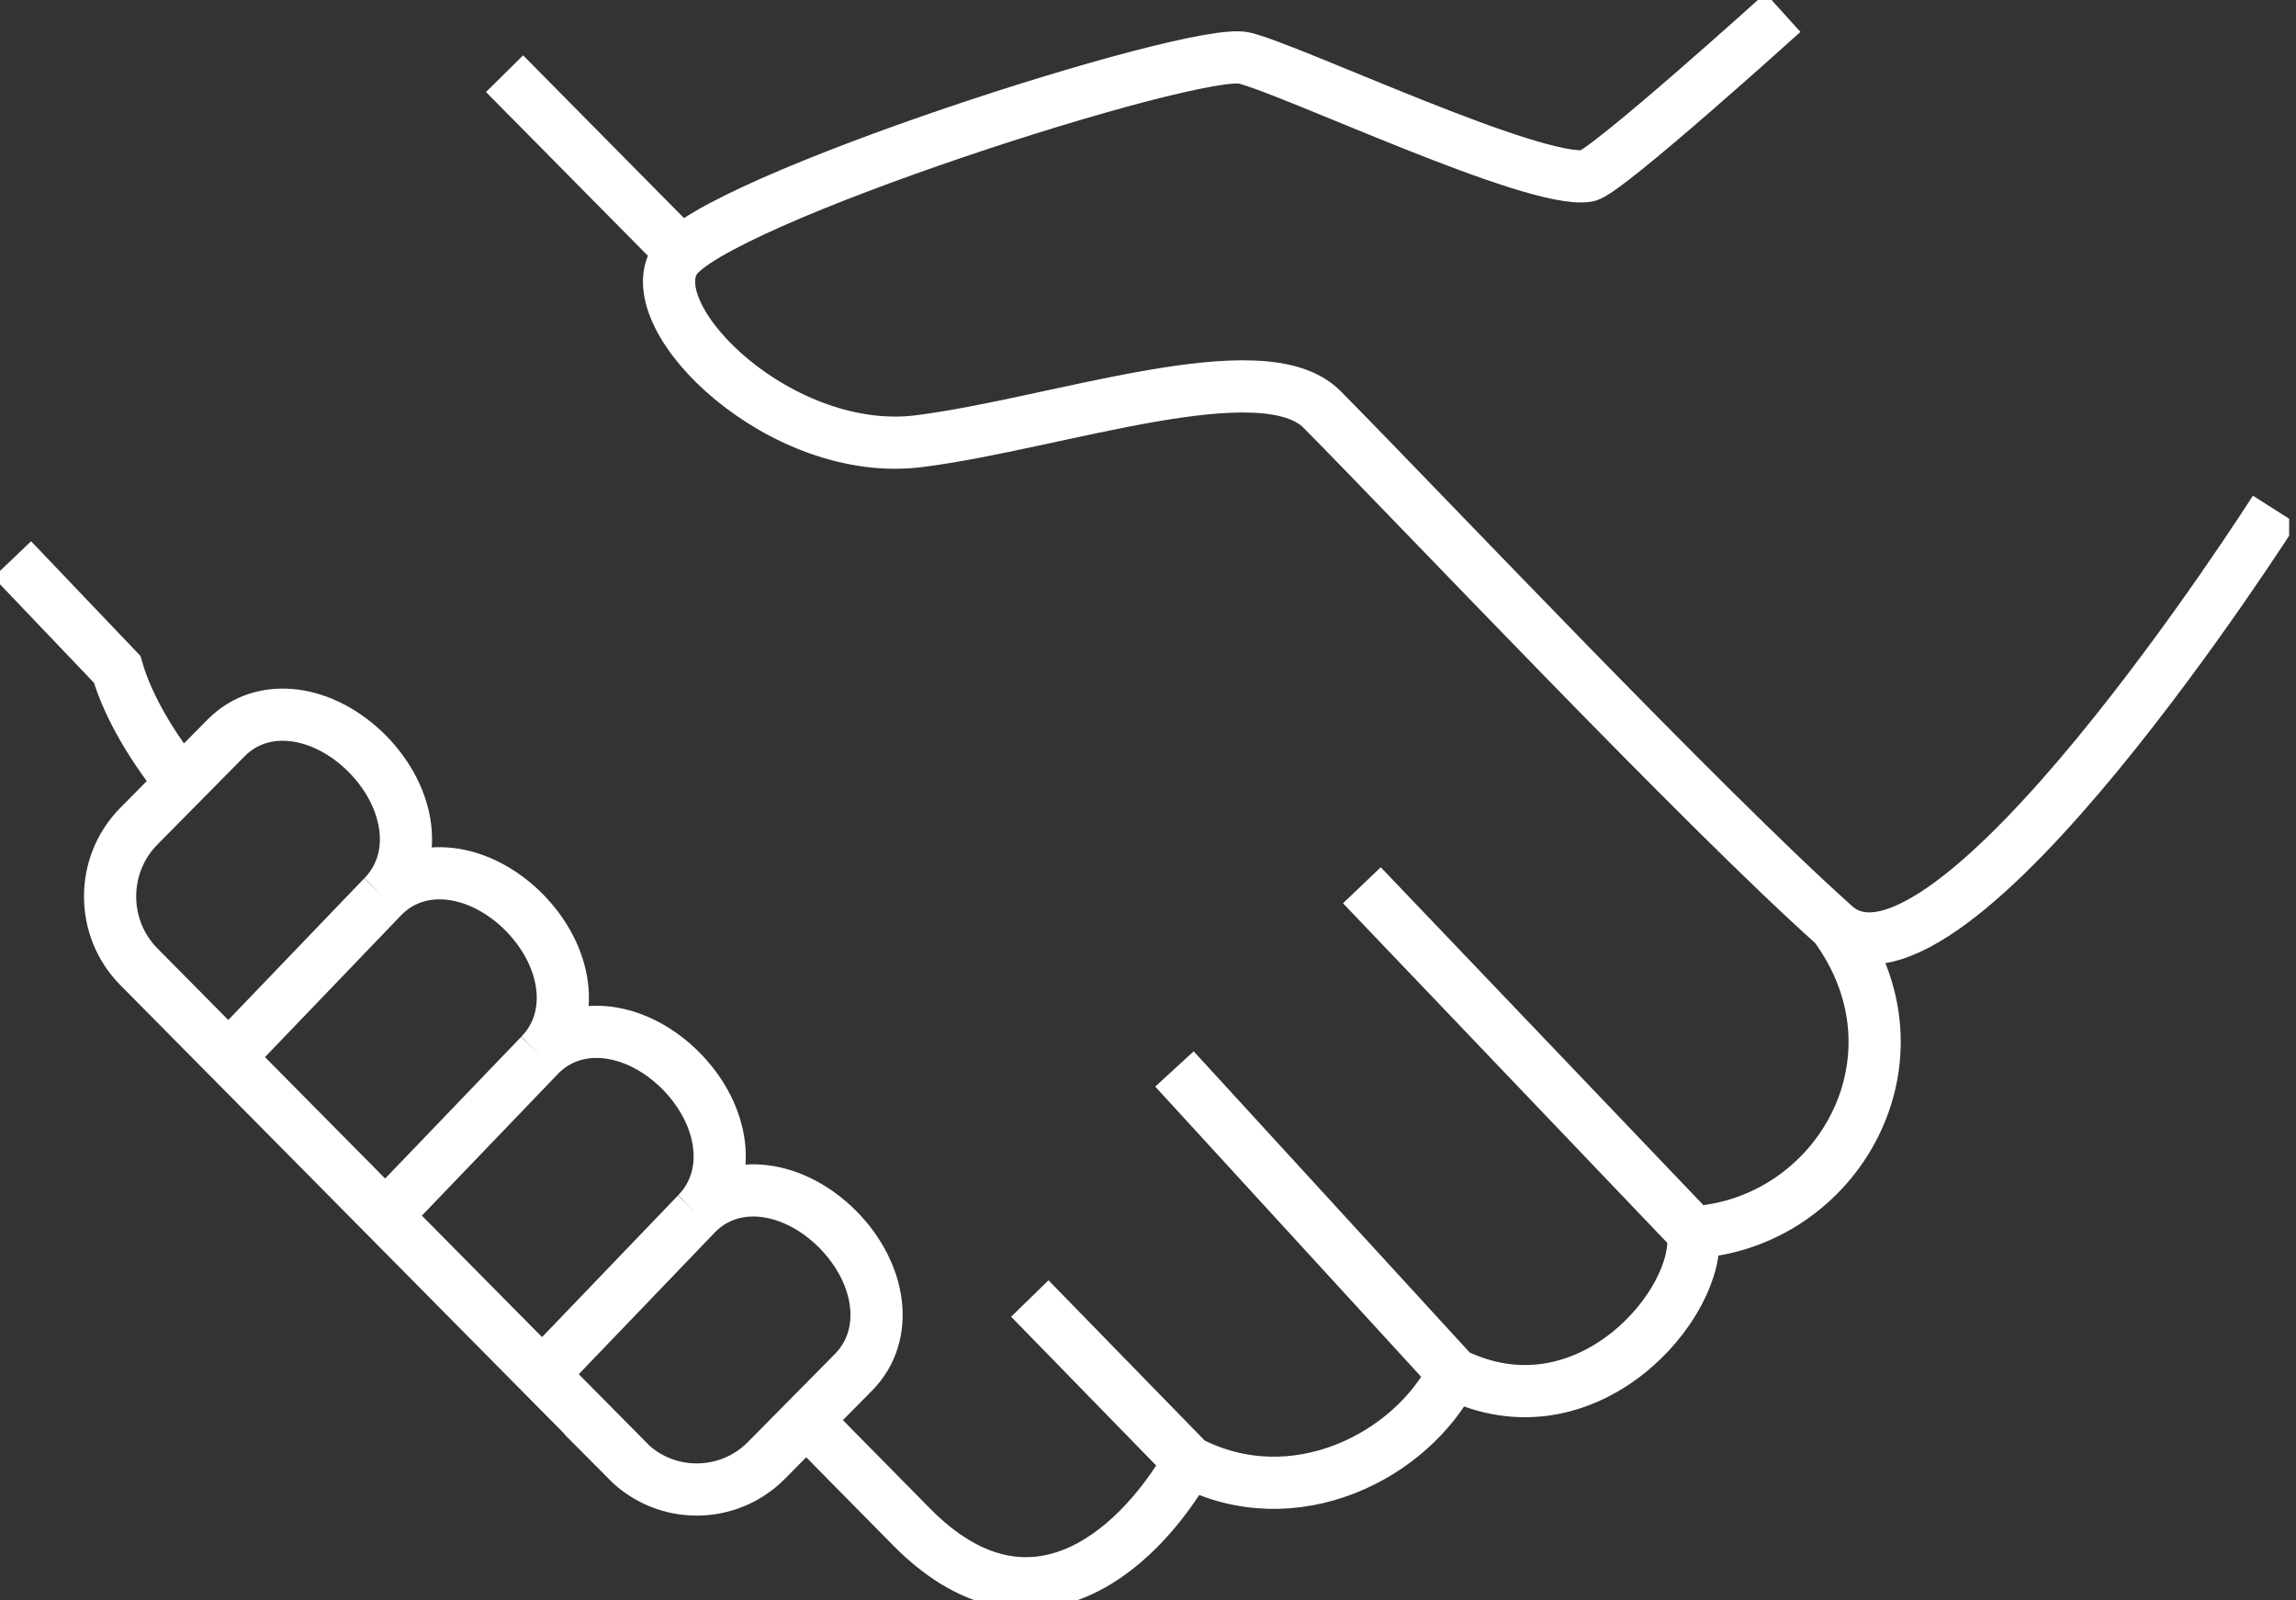 <svg width="66" height="46" viewBox="0 0 66 46" fill="none" xmlns="http://www.w3.org/2000/svg">
<rect x="0" y="0" width="66" height="46" fill="#333333" stroke="none"/>
<g clip-path="url(#clip0_106_55)">
<path d="M20.028 34.883L15.587 39.509M20.028 34.883C21.092 33.809 22.839 34.083 24.088 35.342C25.328 36.601 25.601 38.358 24.537 39.441L22.029 41.979C20.926 43.091 19.13 43.091 18.027 41.979H18.037L3.992 27.787C2.889 26.675 2.889 24.859 3.992 23.747L6.5 21.209C7.564 20.135 9.311 20.409 10.561 21.668C11.8 22.927 12.073 24.684 11.01 25.767M20.028 34.883C21.092 33.8 20.819 32.043 19.579 30.784C18.33 29.525 16.583 29.251 15.519 30.325M15.519 30.325L11.078 34.951M15.519 30.325C16.583 29.242 16.309 27.485 15.07 26.226C13.82 24.967 12.073 24.693 11.01 25.767M11.01 25.767L6.569 30.393M19.589 7.262L14.504 2.118M0.351 16.075L3.367 19.237C3.689 20.35 4.431 21.551 5.212 22.507M23.181 40.817L24.059 41.715L26.216 43.901C29.515 47.23 32.589 44.78 34.18 42.018M34.18 42.018C37.196 43.589 40.573 41.852 41.774 39.48C45.6 41.383 48.938 37.44 48.664 35.42C52.793 35.176 55.565 30.432 52.735 26.597M34.18 42.018L29.603 37.323M48.674 35.42L39.148 25.445M41.784 39.48L33.761 30.725M51.251 0.361C51.251 0.361 46.156 4.968 45.629 5.056C44.087 5.3 37.167 2.011 35.771 1.669C34.376 1.318 20.428 5.788 19.394 7.486C18.359 9.184 22.478 13.196 26.441 12.678C30.403 12.171 36.298 10.043 38.006 11.771C40.788 14.582 48.909 23.18 52.744 26.606C55.965 29.476 65.394 14.65 65.394 14.65" stroke="white" stroke-width="1.5" stroke-miterlimit="10"/>
</g>
<defs>
<clipPath id="clip0_106_55">
<rect width="65.803" height="46" fill="white"/>
</clipPath>
</defs>
</svg>
